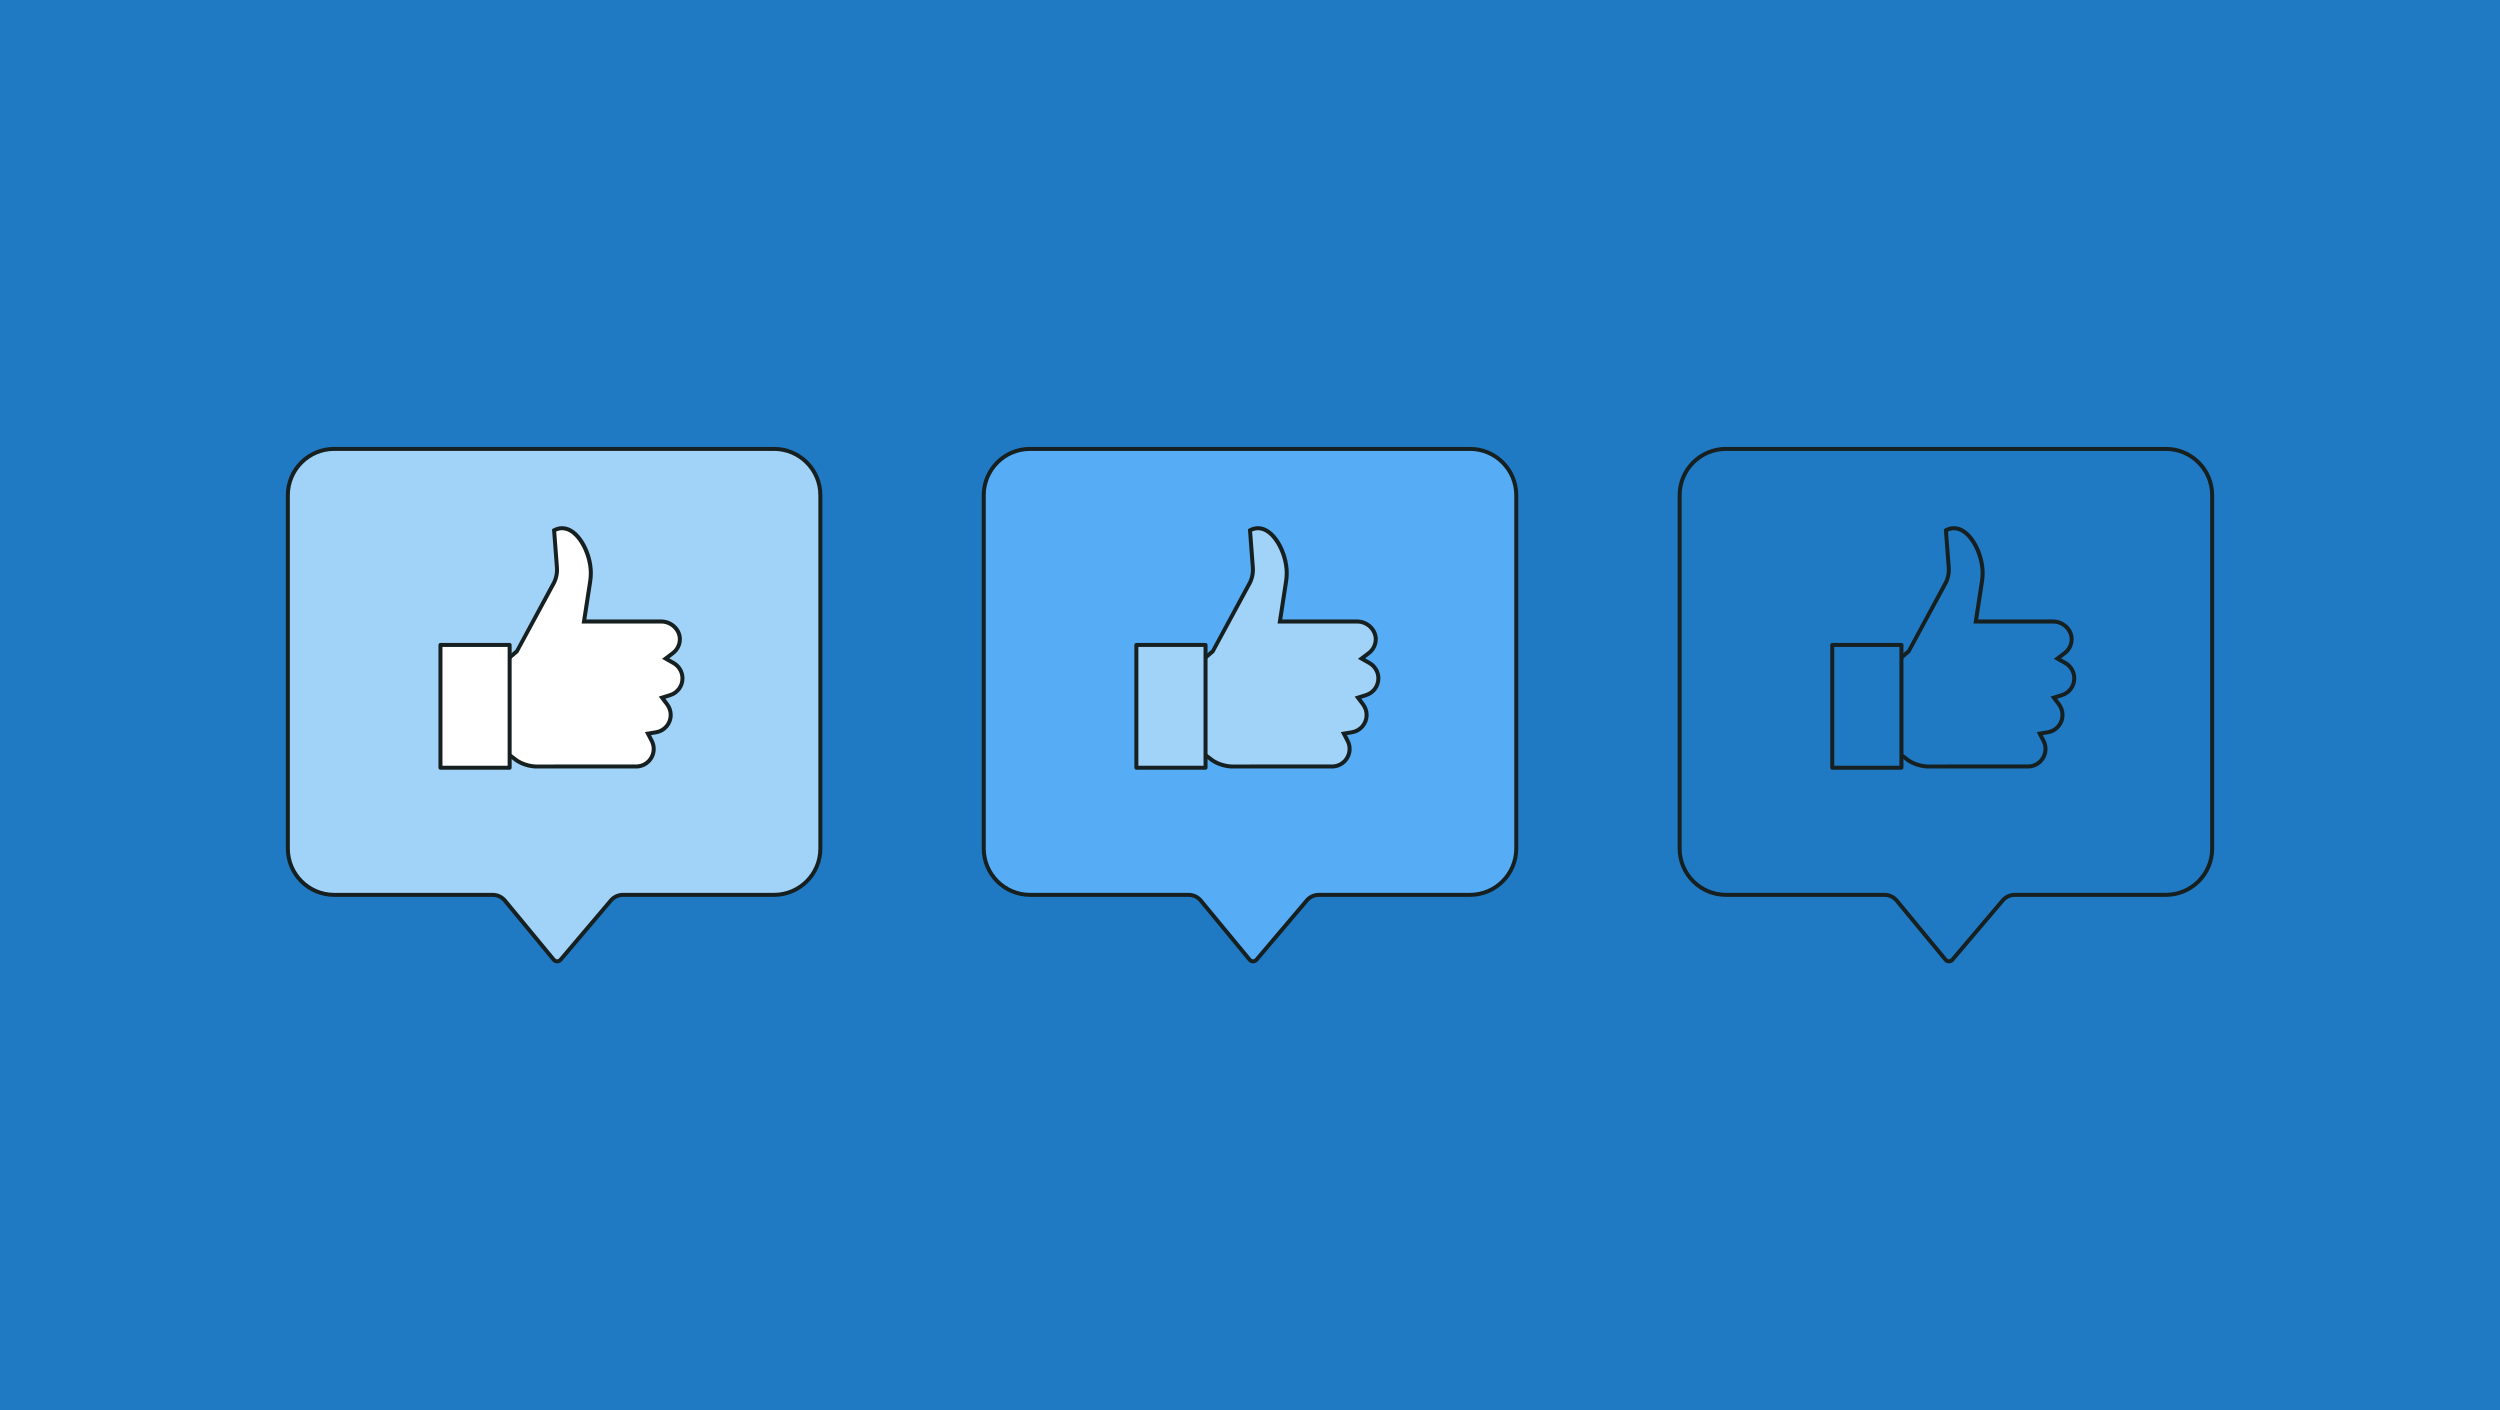 <svg xmlns="http://www.w3.org/2000/svg" width="780" height="440" viewBox="0 0 780 440"><rect x="0" y="0" width="780" height="440" fill="#333333" stroke="none"/><defs><style>.d{fill:#fff;}.e{fill:#56adf5;}.f{fill:#2079c3;}.g{fill:#a1d2f8;}.h{fill:#162020;}</style></defs><g id="a"><rect class="f" x=".002" y=".001" width="780" height="440"></rect></g><g id="b"><g><path class="g" d="M173.837,299.94h-.009c-.409-.002-.794-.185-1.052-.499l-15.245-18.448c-.941-1.139-2.341-1.798-3.819-1.798h-49.471c-7.971,0-14.433-6.462-14.433-14.433v-110.269c0-7.971,6.462-14.433,14.433-14.433H241.516c7.971,0,14.433,6.462,14.433,14.433v110.269c0,7.971-6.462,14.433-14.433,14.433h-47.141c-1.455,0-2.836,.639-3.777,1.748l-15.712,18.511c-.263,.308-.646,.486-1.05,.486Z"></path><path class="h" d="M173.837,300.565h-.009c-.599-.003-1.157-.268-1.535-.727l-15.243-18.447c-.825-.999-2.042-1.572-3.338-1.572h-49.471c-8.303,0-15.058-6.755-15.058-15.058v-110.269c0-8.303,6.755-15.058,15.058-15.058H241.517c8.303,0,15.058,6.755,15.058,15.058v110.269c0,8.303-6.755,15.058-15.058,15.058h-47.142c-1.273,0-2.477,.557-3.3,1.527l-15.712,18.512c-.384,.45-.94,.707-1.526,.707ZM104.241,140.685c-7.613,0-13.808,6.194-13.808,13.808v110.269c0,7.613,6.194,13.808,13.808,13.808h49.471c1.67,0,3.237,.738,4.301,2.025l15.244,18.448c.143,.173,.351,.272,.574,.273l.006,.625v-.625c.22,0,.43-.098,.574-.268l15.711-18.51c1.062-1.251,2.611-1.969,4.253-1.969h47.142c7.613,0,13.808-6.194,13.808-13.808v-110.269c0-7.614-6.194-13.808-13.808-13.808H104.241Z"></path></g><g><path class="d" d="M209.082,216.88l-2.515,.783,1.585,2.103c.726,.963,1.109,2.102,1.109,3.296,0,2.689-1.926,4.963-4.58,5.407l-2.516,.421,1.176,2.264c.408,.787,.616,1.634,.616,2.517,0,2.89-2.251,5.283-5.133,5.467l-31.643,.012c-.094-.001-3.921-.075-6.726-2.461-.609-.518-1.166-.884-1.755-1.151l-.678-.308v-29.251l3.299-2.821,11.137-20.645c.49-.81,.851-1.686,1.072-2.6,.226-.93,.304-1.895,.231-2.865l-.88-11.581c.766-.436,1.639-.671,2.528-.671,4.808,0,8.927,7.682,8.927,13.97,0,.873-.067,1.75-.197,2.607l-1.935,12.537h24.139c1.541,0,3.064,.643,4.178,1.765,1.038,1.045,1.605,2.381,1.595,3.763-.012,1.711-.807,3.289-2.182,4.332l-2.246,1.702,2.451,1.39c1.722,.975,2.791,2.806,2.791,4.777,0,2.417-1.548,4.523-3.85,5.242Z"></path><path class="h" d="M167.183,239.774c-.439-.009-4.246-.157-7.131-2.609-.561-.479-1.072-.815-1.608-1.059l-1.045-.476v-29.941l3.429-2.932,11.082-20.543c.473-.781,.809-1.596,1.015-2.45,.212-.87,.284-1.768,.215-2.67l-.91-11.977,.344-.196c.864-.492,1.846-.752,2.838-.752,5.292,0,9.553,7.984,9.553,14.595,0,.9-.069,1.809-.205,2.701l-1.824,11.818h23.41c1.707,0,3.392,.711,4.622,1.95,1.156,1.165,1.787,2.659,1.776,4.207-.013,1.907-.898,3.666-2.429,4.825l-1.489,1.129,1.625,.921c1.916,1.086,3.107,3.124,3.107,5.321,0,2.692-1.724,5.038-4.288,5.838h-.001l-1.667,.519,1.051,1.395c.809,1.071,1.235,2.34,1.235,3.672,0,2.996-2.146,5.528-5.102,6.022l-1.668,.279,.78,1.501c.455,.877,.686,1.821,.686,2.805,0,3.211-2.512,5.886-5.718,6.091l-31.684,.014Zm-8.534-4.948l.312,.142c.644,.293,1.249,.689,1.901,1.245,2.599,2.21,6.182,2.309,6.332,2.312l31.632-.013c2.511-.161,4.508-2.288,4.508-4.842,0-.781-.184-1.531-.546-2.228l-1.573-3.026,3.364-.562c2.352-.393,4.058-2.407,4.058-4.79,0-1.058-.34-2.067-.983-2.92l-2.119-2.812,3.362-1.047c2.039-.637,3.41-2.503,3.41-4.645,0-1.747-.948-3.369-2.474-4.233l-3.278-1.858,3.003-2.275c1.219-.924,1.924-2.322,1.935-3.838,.009-1.213-.493-2.391-1.413-3.318-.998-1.005-2.359-1.581-3.735-1.581h-24.867l2.045-13.257c.127-.829,.191-1.674,.191-2.512,0-5.882-3.909-13.345-8.303-13.345-.646,0-1.287,.141-1.874,.411l.849,11.168c.079,1.034-.004,2.064-.246,3.06-.236,.978-.621,1.912-1.145,2.776l-11.265,20.796-3.08,2.634v28.56Z"></path></g><g><rect class="d" x="137.424" y="201.22" width="21.583" height="38.309"></rect><path class="h" d="M159.007,240.153h-21.583c-.345,0-.625-.28-.625-.625v-38.308c0-.345,.28-.625,.625-.625h21.583c.345,0,.625,.28,.625,.625v38.308c0,.345-.28,.625-.625,.625Zm-20.958-1.25h20.333v-37.058h-20.333v37.058Z"></path></g><g><path class="e" d="M390.958,299.94h-.009c-.409-.002-.794-.185-1.052-.499l-15.245-18.448c-.941-1.139-2.341-1.798-3.819-1.798h-49.471c-7.971,0-14.433-6.462-14.433-14.433v-110.269c0-7.971,6.462-14.433,14.433-14.433h137.275c7.971,0,14.433,6.462,14.433,14.433v110.269c0,7.971-6.462,14.433-14.433,14.433h-47.141c-1.455,0-2.836,.639-3.777,1.748l-15.712,18.511c-.263,.308-.646,.486-1.05,.486Z"></path><path class="h" d="M390.958,300.565h-.009c-.599-.003-1.157-.268-1.535-.727l-15.243-18.447c-.825-.999-2.042-1.572-3.338-1.572h-49.471c-8.303,0-15.058-6.755-15.058-15.058v-110.269c0-8.303,6.755-15.058,15.058-15.058h137.275c8.303,0,15.058,6.755,15.058,15.058v110.269c0,8.303-6.755,15.058-15.058,15.058h-47.142c-1.273,0-2.477,.557-3.3,1.527l-15.712,18.512c-.384,.45-.94,.707-1.526,.707Zm-69.596-159.881c-7.613,0-13.808,6.194-13.808,13.808v110.269c0,7.613,6.194,13.808,13.808,13.808h49.471c1.67,0,3.237,.738,4.301,2.025l15.244,18.448c.143,.173,.351,.272,.574,.273l.006,.625v-.625c.22,0,.43-.098,.574-.268l15.711-18.51c1.062-1.251,2.611-1.969,4.253-1.969h47.142c7.613,0,13.808-6.194,13.808-13.808v-110.269c0-7.614-6.194-13.808-13.808-13.808h-137.275Z"></path></g><g><path class="g" d="M426.204,216.88l-2.515,.783,1.585,2.103c.726,.963,1.109,2.102,1.109,3.296,0,2.689-1.926,4.963-4.58,5.407l-2.516,.421,1.176,2.264c.408,.787,.616,1.634,.616,2.517,0,2.89-2.251,5.283-5.133,5.467l-31.643,.012c-.094-.001-3.921-.075-6.726-2.461-.609-.518-1.166-.884-1.755-1.151l-.678-.308v-29.251l3.299-2.821,11.137-20.645c.49-.81,.851-1.686,1.072-2.6,.226-.93,.304-1.895,.231-2.865l-.88-11.581c.766-.436,1.639-.671,2.528-.671,4.808,0,8.927,7.682,8.927,13.97,0,.873-.067,1.75-.197,2.607l-1.935,12.537h24.139c1.541,0,3.064,.643,4.178,1.765,1.038,1.045,1.605,2.381,1.595,3.763-.012,1.711-.807,3.289-2.182,4.332l-2.246,1.702,2.451,1.39c1.722,.975,2.791,2.806,2.791,4.777,0,2.417-1.548,4.523-3.85,5.242Z"></path><path class="h" d="M384.304,239.774c-.439-.009-4.246-.157-7.131-2.609-.56-.478-1.071-.815-1.608-1.06l-1.045-.475v-29.941l3.429-2.932,11.082-20.543c.473-.781,.809-1.596,1.015-2.45,.212-.87,.284-1.768,.215-2.67l-.91-11.977,.344-.196c.864-.492,1.846-.752,2.838-.752,5.292,0,9.553,7.984,9.553,14.595,0,.9-.069,1.809-.205,2.701l-1.824,11.818h23.41c1.707,0,3.392,.711,4.622,1.95,1.156,1.165,1.787,2.659,1.776,4.207-.013,1.907-.898,3.666-2.429,4.825l-1.489,1.129,1.625,.921c1.916,1.086,3.107,3.124,3.107,5.321,0,2.692-1.724,5.038-4.288,5.838h-.001l-1.667,.519,1.051,1.395c.809,1.071,1.235,2.34,1.235,3.672,0,2.996-2.146,5.528-5.102,6.022l-1.668,.279,.78,1.501c.455,.877,.686,1.821,.686,2.805,0,3.211-2.512,5.886-5.718,6.091l-31.684,.014Zm-8.534-4.948l.312,.142c.646,.295,1.25,.69,1.901,1.245,2.599,2.21,6.182,2.309,6.332,2.312l31.632-.013c2.511-.161,4.508-2.288,4.508-4.842,0-.781-.184-1.531-.546-2.228l-1.573-3.026,3.364-.562c2.352-.393,4.058-2.407,4.058-4.79,0-1.058-.34-2.067-.983-2.92l-2.119-2.812,3.362-1.047c2.039-.637,3.41-2.503,3.41-4.645,0-1.747-.948-3.369-2.474-4.233l-3.278-1.858,3.003-2.275c1.219-.924,1.924-2.322,1.935-3.838,.009-1.213-.493-2.391-1.413-3.318-.998-1.005-2.359-1.581-3.735-1.581h-24.867l2.045-13.257c.127-.829,.191-1.674,.191-2.512,0-5.882-3.909-13.345-8.303-13.345-.646,0-1.287,.141-1.874,.411l.849,11.168c.079,1.034-.004,2.064-.246,3.06-.236,.978-.621,1.912-1.145,2.776l-11.265,20.796-3.08,2.634v28.56Z"></path></g><g><rect class="g" x="354.545" y="201.22" width="21.583" height="38.309"></rect><path class="h" d="M376.128,240.153h-21.583c-.345,0-.625-.28-.625-.625v-38.308c0-.345,.28-.625,.625-.625h21.583c.345,0,.625,.28,.625,.625v38.308c0,.345-.28,.625-.625,.625Zm-20.958-1.25h20.333v-37.058h-20.333v37.058Z"></path></g><g><path class="f" d="M608.079,299.94h-.009c-.409-.002-.794-.185-1.052-.499l-15.245-18.448c-.941-1.139-2.341-1.798-3.819-1.798h-49.471c-7.971,0-14.433-6.462-14.433-14.433v-110.269c0-7.971,6.462-14.433,14.433-14.433h137.275c7.971,0,14.433,6.462,14.433,14.433v110.269c0,7.971-6.462,14.433-14.433,14.433h-47.141c-1.455,0-2.836,.639-3.777,1.748l-15.712,18.511c-.263,.308-.646,.486-1.05,.486Z"></path><path class="h" d="M608.079,300.565h-.009c-.599-.003-1.157-.268-1.535-.727l-15.243-18.447c-.825-.999-2.042-1.572-3.338-1.572h-49.471c-8.303,0-15.058-6.755-15.058-15.058v-110.269c0-8.303,6.755-15.058,15.058-15.058h137.275c8.303,0,15.058,6.755,15.058,15.058v110.269c0,8.303-6.755,15.058-15.058,15.058h-47.142c-1.273,0-2.477,.557-3.3,1.527l-15.712,18.512c-.384,.45-.94,.707-1.526,.707Zm-69.596-159.881c-7.613,0-13.808,6.194-13.808,13.808v110.269c0,7.613,6.194,13.808,13.808,13.808h49.471c1.67,0,3.237,.738,4.301,2.025l15.244,18.448c.143,.173,.351,.272,.574,.273l.006,.625v-.625c.22,0,.43-.098,.574-.268l15.711-18.51c1.062-1.251,2.611-1.969,4.253-1.969h47.142c7.613,0,13.808-6.194,13.808-13.808v-110.269c0-7.614-6.194-13.808-13.808-13.808h-137.275Z"></path></g><g><path class="f" d="M643.324,216.88l-2.515,.783,1.585,2.103c.726,.963,1.109,2.102,1.109,3.296,0,2.689-1.926,4.963-4.58,5.407l-2.516,.421,1.176,2.264c.408,.787,.616,1.634,.616,2.517,0,2.89-2.251,5.283-5.133,5.467l-31.643,.012c-.094-.001-3.921-.075-6.726-2.461-.609-.518-1.166-.884-1.755-1.151l-.678-.308v-29.251l3.299-2.821,11.137-20.645c.49-.81,.851-1.686,1.072-2.6,.226-.93,.304-1.895,.231-2.865l-.88-11.581c.766-.436,1.639-.671,2.528-.671,4.808,0,8.927,7.682,8.927,13.97,0,.873-.067,1.75-.197,2.607l-1.935,12.537h24.139c1.541,0,3.064,.643,4.178,1.765,1.038,1.045,1.605,2.381,1.595,3.763-.012,1.711-.807,3.289-2.182,4.332l-2.246,1.702,2.451,1.39c1.722,.975,2.791,2.806,2.791,4.777,0,2.417-1.548,4.523-3.85,5.242Z"></path><path class="h" d="M601.425,239.774c-.439-.009-4.246-.157-7.131-2.609-.56-.478-1.071-.815-1.608-1.06l-1.045-.475v-29.941l3.429-2.932,11.082-20.543c.473-.781,.809-1.596,1.015-2.45,.212-.87,.284-1.768,.215-2.67l-.91-11.977,.344-.196c.864-.492,1.846-.752,2.838-.752,5.292,0,9.553,7.984,9.553,14.595,0,.9-.069,1.809-.205,2.701l-1.824,11.818h23.41c1.707,0,3.392,.711,4.622,1.95,1.156,1.165,1.787,2.659,1.776,4.207-.013,1.906-.898,3.665-2.429,4.825l-1.489,1.129,1.625,.921c1.916,1.086,3.107,3.124,3.107,5.321,0,2.692-1.724,5.038-4.288,5.838h-.001l-1.667,.519,1.051,1.395c.809,1.071,1.235,2.34,1.235,3.672,0,2.996-2.146,5.529-5.103,6.022l-1.667,.279,.78,1.501c.455,.877,.686,1.821,.686,2.805,0,3.211-2.512,5.886-5.718,6.091l-31.684,.014Zm-8.534-4.948l.312,.142c.646,.295,1.25,.69,1.901,1.245,2.599,2.21,6.182,2.309,6.332,2.312l31.632-.013c2.511-.161,4.508-2.288,4.508-4.842,0-.781-.184-1.531-.546-2.228l-1.573-3.026,3.363-.562c2.352-.393,4.059-2.407,4.059-4.79,0-1.058-.34-2.067-.983-2.92l-2.119-2.812,3.362-1.047c2.039-.637,3.41-2.503,3.41-4.645,0-1.747-.948-3.369-2.474-4.233l-3.278-1.858,3.003-2.275c1.219-.924,1.924-2.323,1.935-3.838,.009-1.213-.493-2.391-1.413-3.318-.998-1.005-2.359-1.581-3.735-1.581h-24.867l2.045-13.257c.127-.829,.191-1.674,.191-2.512,0-5.882-3.909-13.345-8.303-13.345-.646,0-1.287,.141-1.874,.411l.849,11.168c.079,1.034-.004,2.064-.246,3.06-.236,.978-.621,1.912-1.145,2.776l-11.265,20.796-3.08,2.634v28.56Z"></path></g><g><rect class="f" x="571.666" y="201.22" width="21.583" height="38.309"></rect><path class="h" d="M593.249,240.153h-21.583c-.345,0-.625-.28-.625-.625v-38.308c0-.345,.28-.625,.625-.625h21.583c.345,0,.625,.28,.625,.625v38.308c0,.345-.28,.625-.625,.625Zm-20.958-1.25h20.333v-37.058h-20.333v37.058Z"></path></g></g></svg>